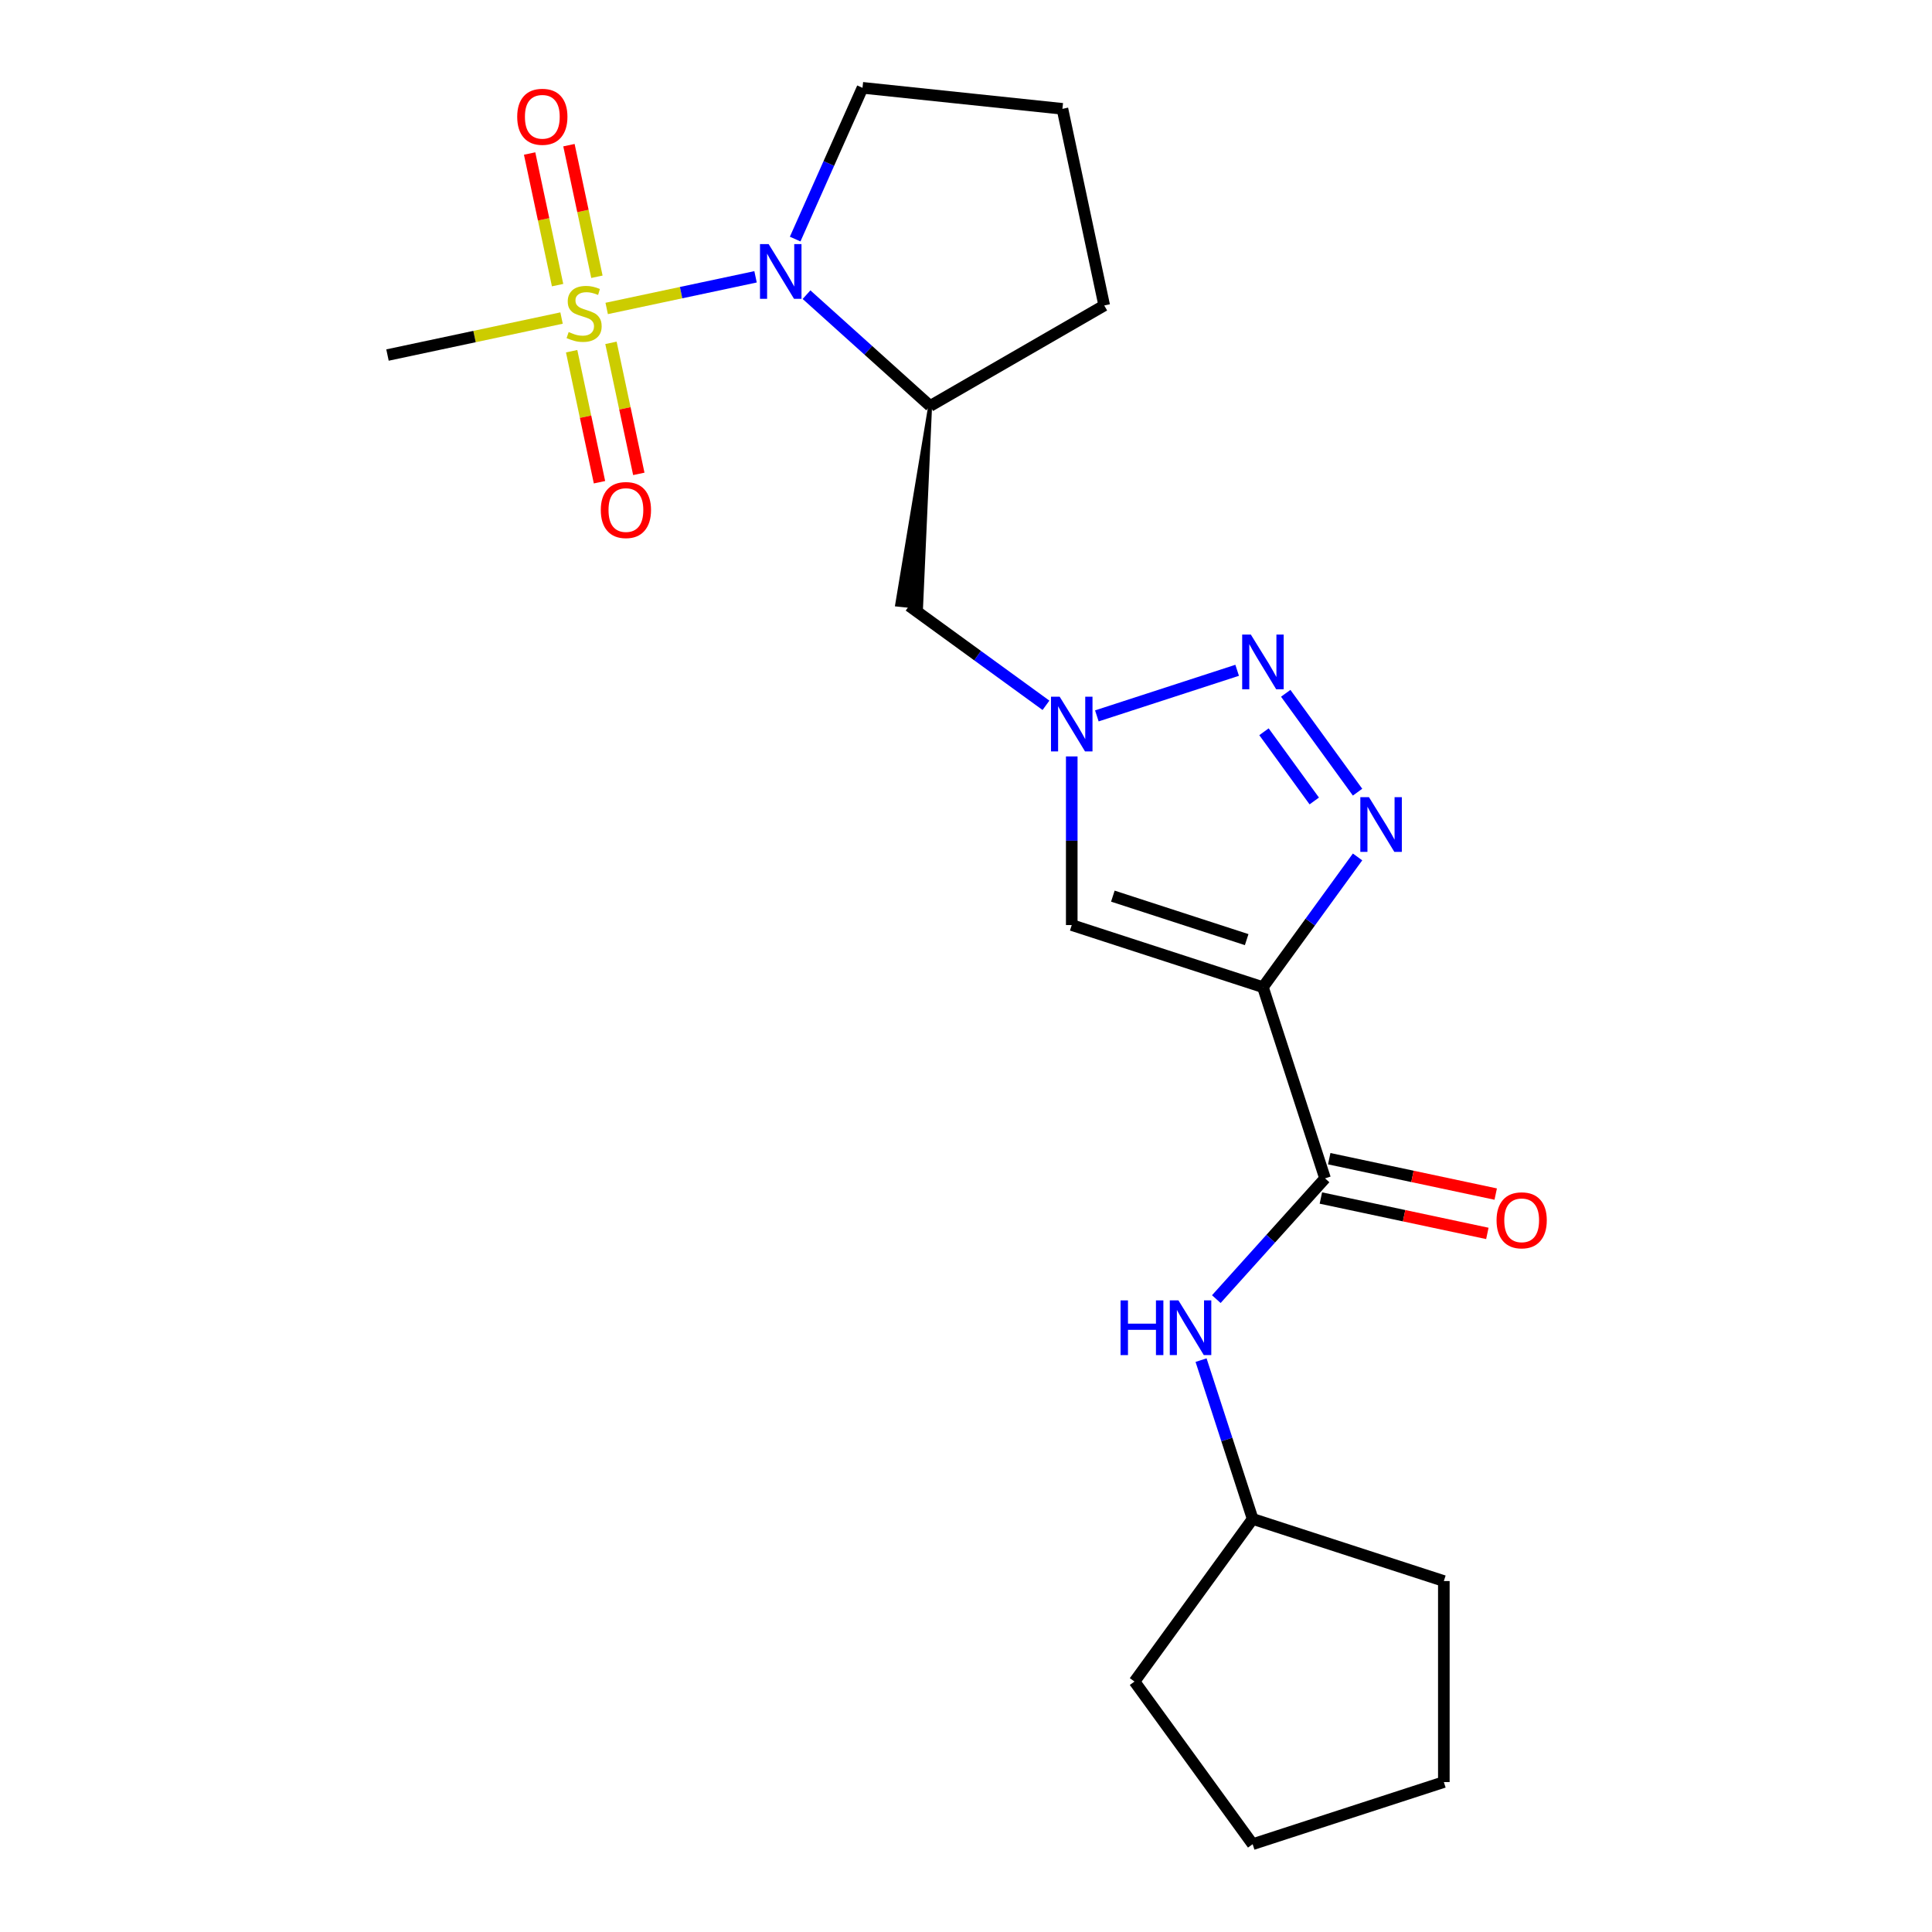 <?xml version='1.0' encoding='iso-8859-1'?>
<svg version='1.1' baseProfile='full'
              xmlns='http://www.w3.org/2000/svg'
                      xmlns:rdkit='http://www.rdkit.org/xml'
                      xmlns:xlink='http://www.w3.org/1999/xlink'
                  xml:space='preserve'
width='1000px' height='1000px' viewBox='0 0 1000 1000'>
<!-- END OF HEADER -->
<rect style='opacity:1.0;fill:#FFFFFF;stroke:none' width='1000' height='1000' x='0' y='0'> </rect>
<path class='bond-3' d='M 314.021,159.656 L 352.546,151.467' style='fill:none;fill-rule:evenodd;stroke:#CCCC00;stroke-width:6px;stroke-linecap:butt;stroke-linejoin:miter;stroke-opacity:1' />
<path class='bond-3' d='M 352.546,151.467 L 391.07,143.279' style='fill:none;fill-rule:evenodd;stroke:#0000FF;stroke-width:6px;stroke-linecap:butt;stroke-linejoin:miter;stroke-opacity:1' />
<path class='bond-10' d='M 295.878,181.783 L 303.085,215.692' style='fill:none;fill-rule:evenodd;stroke:#CCCC00;stroke-width:6px;stroke-linecap:butt;stroke-linejoin:miter;stroke-opacity:1' />
<path class='bond-10' d='M 303.085,215.692 L 310.293,249.601' style='fill:none;fill-rule:evenodd;stroke:#FF0000;stroke-width:6px;stroke-linecap:butt;stroke-linejoin:miter;stroke-opacity:1' />
<path class='bond-10' d='M 316.233,177.457 L 323.44,211.366' style='fill:none;fill-rule:evenodd;stroke:#CCCC00;stroke-width:6px;stroke-linecap:butt;stroke-linejoin:miter;stroke-opacity:1' />
<path class='bond-10' d='M 323.44,211.366 L 330.648,245.275' style='fill:none;fill-rule:evenodd;stroke:#FF0000;stroke-width:6px;stroke-linecap:butt;stroke-linejoin:miter;stroke-opacity:1' />
<path class='bond-11' d='M 308.963,143.255 L 301.723,109.195' style='fill:none;fill-rule:evenodd;stroke:#CCCC00;stroke-width:6px;stroke-linecap:butt;stroke-linejoin:miter;stroke-opacity:1' />
<path class='bond-11' d='M 301.723,109.195 L 294.484,75.136' style='fill:none;fill-rule:evenodd;stroke:#FF0000;stroke-width:6px;stroke-linecap:butt;stroke-linejoin:miter;stroke-opacity:1' />
<path class='bond-11' d='M 288.608,147.581 L 281.368,113.522' style='fill:none;fill-rule:evenodd;stroke:#CCCC00;stroke-width:6px;stroke-linecap:butt;stroke-linejoin:miter;stroke-opacity:1' />
<path class='bond-11' d='M 281.368,113.522 L 274.129,79.463' style='fill:none;fill-rule:evenodd;stroke:#FF0000;stroke-width:6px;stroke-linecap:butt;stroke-linejoin:miter;stroke-opacity:1' />
<path class='bond-13' d='M 290.658,164.622 L 245.612,174.197' style='fill:none;fill-rule:evenodd;stroke:#CCCC00;stroke-width:6px;stroke-linecap:butt;stroke-linejoin:miter;stroke-opacity:1' />
<path class='bond-13' d='M 245.612,174.197 L 200.566,183.772' style='fill:none;fill-rule:evenodd;stroke:#000000;stroke-width:6px;stroke-linecap:butt;stroke-linejoin:miter;stroke-opacity:1' />
<path class='bond-0' d='M 653.69,510.962 L 554.735,478.809' style='fill:none;fill-rule:evenodd;stroke:#000000;stroke-width:6px;stroke-linecap:butt;stroke-linejoin:miter;stroke-opacity:1' />
<path class='bond-0' d='M 645.277,486.348 L 576.009,463.841' style='fill:none;fill-rule:evenodd;stroke:#000000;stroke-width:6px;stroke-linecap:butt;stroke-linejoin:miter;stroke-opacity:1' />
<path class='bond-6' d='M 653.69,510.962 L 685.842,609.917' style='fill:none;fill-rule:evenodd;stroke:#000000;stroke-width:6px;stroke-linecap:butt;stroke-linejoin:miter;stroke-opacity:1' />
<path class='bond-23' d='M 653.69,510.962 L 678.18,477.254' style='fill:none;fill-rule:evenodd;stroke:#000000;stroke-width:6px;stroke-linecap:butt;stroke-linejoin:miter;stroke-opacity:1' />
<path class='bond-23' d='M 678.18,477.254 L 702.67,443.547' style='fill:none;fill-rule:evenodd;stroke:#0000FF;stroke-width:6px;stroke-linecap:butt;stroke-linejoin:miter;stroke-opacity:1' />
<path class='bond-1' d='M 702.67,410.025 L 665.491,358.853' style='fill:none;fill-rule:evenodd;stroke:#0000FF;stroke-width:6px;stroke-linecap:butt;stroke-linejoin:miter;stroke-opacity:1' />
<path class='bond-1' d='M 680.258,414.58 L 654.233,378.76' style='fill:none;fill-rule:evenodd;stroke:#0000FF;stroke-width:6px;stroke-linecap:butt;stroke-linejoin:miter;stroke-opacity:1' />
<path class='bond-2' d='M 640.349,346.945 L 567.726,370.541' style='fill:none;fill-rule:evenodd;stroke:#0000FF;stroke-width:6px;stroke-linecap:butt;stroke-linejoin:miter;stroke-opacity:1' />
<path class='bond-7' d='M 417.454,152.519 L 449.445,181.323' style='fill:none;fill-rule:evenodd;stroke:#0000FF;stroke-width:6px;stroke-linecap:butt;stroke-linejoin:miter;stroke-opacity:1' />
<path class='bond-7' d='M 449.445,181.323 L 481.435,210.128' style='fill:none;fill-rule:evenodd;stroke:#000000;stroke-width:6px;stroke-linecap:butt;stroke-linejoin:miter;stroke-opacity:1' />
<path class='bond-14' d='M 411.576,123.745 L 429.004,84.6' style='fill:none;fill-rule:evenodd;stroke:#0000FF;stroke-width:6px;stroke-linecap:butt;stroke-linejoin:miter;stroke-opacity:1' />
<path class='bond-14' d='M 429.004,84.6 L 446.433,45.455' style='fill:none;fill-rule:evenodd;stroke:#000000;stroke-width:6px;stroke-linecap:butt;stroke-linejoin:miter;stroke-opacity:1' />
<path class='bond-4' d='M 541.394,365.069 L 505.977,339.337' style='fill:none;fill-rule:evenodd;stroke:#0000FF;stroke-width:6px;stroke-linecap:butt;stroke-linejoin:miter;stroke-opacity:1' />
<path class='bond-4' d='M 505.977,339.337 L 470.559,313.605' style='fill:none;fill-rule:evenodd;stroke:#000000;stroke-width:6px;stroke-linecap:butt;stroke-linejoin:miter;stroke-opacity:1' />
<path class='bond-5' d='M 554.735,391.523 L 554.735,435.166' style='fill:none;fill-rule:evenodd;stroke:#0000FF;stroke-width:6px;stroke-linecap:butt;stroke-linejoin:miter;stroke-opacity:1' />
<path class='bond-5' d='M 554.735,435.166 L 554.735,478.809' style='fill:none;fill-rule:evenodd;stroke:#000000;stroke-width:6px;stroke-linecap:butt;stroke-linejoin:miter;stroke-opacity:1' />
<path class='bond-9' d='M 685.842,609.917 L 657.702,641.169' style='fill:none;fill-rule:evenodd;stroke:#000000;stroke-width:6px;stroke-linecap:butt;stroke-linejoin:miter;stroke-opacity:1' />
<path class='bond-9' d='M 657.702,641.169 L 629.562,672.422' style='fill:none;fill-rule:evenodd;stroke:#0000FF;stroke-width:6px;stroke-linecap:butt;stroke-linejoin:miter;stroke-opacity:1' />
<path class='bond-12' d='M 683.679,620.094 L 726.765,629.252' style='fill:none;fill-rule:evenodd;stroke:#000000;stroke-width:6px;stroke-linecap:butt;stroke-linejoin:miter;stroke-opacity:1' />
<path class='bond-12' d='M 726.765,629.252 L 769.851,638.41' style='fill:none;fill-rule:evenodd;stroke:#FF0000;stroke-width:6px;stroke-linecap:butt;stroke-linejoin:miter;stroke-opacity:1' />
<path class='bond-12' d='M 688.006,599.739 L 731.092,608.897' style='fill:none;fill-rule:evenodd;stroke:#000000;stroke-width:6px;stroke-linecap:butt;stroke-linejoin:miter;stroke-opacity:1' />
<path class='bond-12' d='M 731.092,608.897 L 774.178,618.056' style='fill:none;fill-rule:evenodd;stroke:#FF0000;stroke-width:6px;stroke-linecap:butt;stroke-linejoin:miter;stroke-opacity:1' />
<path class='bond-8' d='M 481.435,210.128 L 464.351,312.952 L 476.768,314.257 Z' style='fill:#000000;fill-rule:evenodd;fill-opacity:1;stroke:#000000;stroke-width:2px;stroke-linecap:butt;stroke-linejoin:miter;stroke-opacity:1;' />
<path class='bond-16' d='M 481.435,210.128 L 571.543,158.104' style='fill:none;fill-rule:evenodd;stroke:#000000;stroke-width:6px;stroke-linecap:butt;stroke-linejoin:miter;stroke-opacity:1' />
<path class='bond-15' d='M 621.667,704 L 635.02,745.097' style='fill:none;fill-rule:evenodd;stroke:#0000FF;stroke-width:6px;stroke-linecap:butt;stroke-linejoin:miter;stroke-opacity:1' />
<path class='bond-15' d='M 635.02,745.097 L 648.374,786.194' style='fill:none;fill-rule:evenodd;stroke:#000000;stroke-width:6px;stroke-linecap:butt;stroke-linejoin:miter;stroke-opacity:1' />
<path class='bond-17' d='M 446.433,45.455 L 549.91,56.33' style='fill:none;fill-rule:evenodd;stroke:#000000;stroke-width:6px;stroke-linecap:butt;stroke-linejoin:miter;stroke-opacity:1' />
<path class='bond-18' d='M 648.374,786.194 L 747.328,818.346' style='fill:none;fill-rule:evenodd;stroke:#000000;stroke-width:6px;stroke-linecap:butt;stroke-linejoin:miter;stroke-opacity:1' />
<path class='bond-19' d='M 648.374,786.194 L 587.216,870.369' style='fill:none;fill-rule:evenodd;stroke:#000000;stroke-width:6px;stroke-linecap:butt;stroke-linejoin:miter;stroke-opacity:1' />
<path class='bond-22' d='M 571.543,158.104 L 549.91,56.33' style='fill:none;fill-rule:evenodd;stroke:#000000;stroke-width:6px;stroke-linecap:butt;stroke-linejoin:miter;stroke-opacity:1' />
<path class='bond-20' d='M 747.328,818.346 L 747.328,922.393' style='fill:none;fill-rule:evenodd;stroke:#000000;stroke-width:6px;stroke-linecap:butt;stroke-linejoin:miter;stroke-opacity:1' />
<path class='bond-21' d='M 587.216,870.369 L 648.374,954.545' style='fill:none;fill-rule:evenodd;stroke:#000000;stroke-width:6px;stroke-linecap:butt;stroke-linejoin:miter;stroke-opacity:1' />
<path class='bond-24' d='M 747.328,922.393 L 648.374,954.545' style='fill:none;fill-rule:evenodd;stroke:#000000;stroke-width:6px;stroke-linecap:butt;stroke-linejoin:miter;stroke-opacity:1' />
<path  class='atom-0' d='M 294.339 171.859
Q 294.659 171.979, 295.979 172.539
Q 297.299 173.099, 298.739 173.459
Q 300.219 173.779, 301.659 173.779
Q 304.339 173.779, 305.899 172.499
Q 307.459 171.179, 307.459 168.899
Q 307.459 167.339, 306.659 166.379
Q 305.899 165.419, 304.699 164.899
Q 303.499 164.379, 301.499 163.779
Q 298.979 163.019, 297.459 162.299
Q 295.979 161.579, 294.899 160.059
Q 293.859 158.539, 293.859 155.979
Q 293.859 152.419, 296.259 150.219
Q 298.699 148.019, 303.499 148.019
Q 306.779 148.019, 310.499 149.579
L 309.579 152.659
Q 306.179 151.259, 303.619 151.259
Q 300.859 151.259, 299.339 152.419
Q 297.819 153.539, 297.859 155.499
Q 297.859 157.019, 298.619 157.939
Q 299.419 158.859, 300.539 159.379
Q 301.699 159.899, 303.619 160.499
Q 306.179 161.299, 307.699 162.099
Q 309.219 162.899, 310.299 164.539
Q 311.419 166.139, 311.419 168.899
Q 311.419 172.819, 308.779 174.939
Q 306.179 177.019, 301.819 177.019
Q 299.299 177.019, 297.379 176.459
Q 295.499 175.939, 293.259 175.019
L 294.339 171.859
' fill='#CCCC00'/>
<path  class='atom-2' d='M 708.587 412.626
L 717.867 427.626
Q 718.787 429.106, 720.267 431.786
Q 721.747 434.466, 721.827 434.626
L 721.827 412.626
L 725.587 412.626
L 725.587 440.946
L 721.707 440.946
L 711.747 424.546
Q 710.587 422.626, 709.347 420.426
Q 708.147 418.226, 707.787 417.546
L 707.787 440.946
L 704.107 440.946
L 704.107 412.626
L 708.587 412.626
' fill='#0000FF'/>
<path  class='atom-3' d='M 647.43 328.45
L 656.71 343.45
Q 657.63 344.93, 659.11 347.61
Q 660.59 350.29, 660.67 350.45
L 660.67 328.45
L 664.43 328.45
L 664.43 356.77
L 660.55 356.77
L 650.59 340.37
Q 649.43 338.45, 648.19 336.25
Q 646.99 334.05, 646.63 333.37
L 646.63 356.77
L 642.95 356.77
L 642.95 328.45
L 647.43 328.45
' fill='#0000FF'/>
<path  class='atom-4' d='M 397.853 126.346
L 407.133 141.346
Q 408.053 142.826, 409.533 145.506
Q 411.013 148.186, 411.093 148.346
L 411.093 126.346
L 414.853 126.346
L 414.853 154.666
L 410.973 154.666
L 401.013 138.266
Q 399.853 136.346, 398.613 134.146
Q 397.413 131.946, 397.053 131.266
L 397.053 154.666
L 393.373 154.666
L 393.373 126.346
L 397.853 126.346
' fill='#0000FF'/>
<path  class='atom-5' d='M 548.475 360.602
L 557.755 375.602
Q 558.675 377.082, 560.155 379.762
Q 561.635 382.442, 561.715 382.602
L 561.715 360.602
L 565.475 360.602
L 565.475 388.922
L 561.595 388.922
L 551.635 372.522
Q 550.475 370.602, 549.235 368.402
Q 548.035 366.202, 547.675 365.522
L 547.675 388.922
L 543.995 388.922
L 543.995 360.602
L 548.475 360.602
' fill='#0000FF'/>
<path  class='atom-10' d='M 580.001 673.079
L 583.841 673.079
L 583.841 685.119
L 598.321 685.119
L 598.321 673.079
L 602.161 673.079
L 602.161 701.399
L 598.321 701.399
L 598.321 688.319
L 583.841 688.319
L 583.841 701.399
L 580.001 701.399
L 580.001 673.079
' fill='#0000FF'/>
<path  class='atom-10' d='M 609.961 673.079
L 619.241 688.079
Q 620.161 689.559, 621.641 692.239
Q 623.121 694.919, 623.201 695.079
L 623.201 673.079
L 626.961 673.079
L 626.961 701.399
L 623.081 701.399
L 613.121 684.999
Q 611.961 683.079, 610.721 680.879
Q 609.521 678.679, 609.161 677.999
L 609.161 701.399
L 605.481 701.399
L 605.481 673.079
L 609.961 673.079
' fill='#0000FF'/>
<path  class='atom-11' d='M 310.972 263.993
Q 310.972 257.193, 314.332 253.393
Q 317.692 249.593, 323.972 249.593
Q 330.252 249.593, 333.612 253.393
Q 336.972 257.193, 336.972 263.993
Q 336.972 270.873, 333.572 274.793
Q 330.172 278.673, 323.972 278.673
Q 317.732 278.673, 314.332 274.793
Q 310.972 270.913, 310.972 263.993
M 323.972 275.473
Q 328.292 275.473, 330.612 272.593
Q 332.972 269.673, 332.972 263.993
Q 332.972 258.433, 330.612 255.633
Q 328.292 252.793, 323.972 252.793
Q 319.652 252.793, 317.292 255.593
Q 314.972 258.393, 314.972 263.993
Q 314.972 269.713, 317.292 272.593
Q 319.652 275.473, 323.972 275.473
' fill='#FF0000'/>
<path  class='atom-12' d='M 267.707 60.446
Q 267.707 53.645, 271.067 49.846
Q 274.427 46.045, 280.707 46.045
Q 286.987 46.045, 290.347 49.846
Q 293.707 53.645, 293.707 60.446
Q 293.707 67.326, 290.307 71.246
Q 286.907 75.126, 280.707 75.126
Q 274.467 75.126, 271.067 71.246
Q 267.707 67.365, 267.707 60.446
M 280.707 71.925
Q 285.027 71.925, 287.347 69.046
Q 289.707 66.126, 289.707 60.446
Q 289.707 54.886, 287.347 52.086
Q 285.027 49.245, 280.707 49.245
Q 276.387 49.245, 274.027 52.045
Q 271.707 54.846, 271.707 60.446
Q 271.707 66.165, 274.027 69.046
Q 276.387 71.925, 280.707 71.925
' fill='#FF0000'/>
<path  class='atom-13' d='M 774.616 631.629
Q 774.616 624.829, 777.976 621.029
Q 781.336 617.229, 787.616 617.229
Q 793.896 617.229, 797.256 621.029
Q 800.616 624.829, 800.616 631.629
Q 800.616 638.509, 797.216 642.429
Q 793.816 646.309, 787.616 646.309
Q 781.376 646.309, 777.976 642.429
Q 774.616 638.549, 774.616 631.629
M 787.616 643.109
Q 791.936 643.109, 794.256 640.229
Q 796.616 637.309, 796.616 631.629
Q 796.616 626.069, 794.256 623.269
Q 791.936 620.429, 787.616 620.429
Q 783.296 620.429, 780.936 623.229
Q 778.616 626.029, 778.616 631.629
Q 778.616 637.349, 780.936 640.229
Q 783.296 643.109, 787.616 643.109
' fill='#FF0000'/>
</svg>

